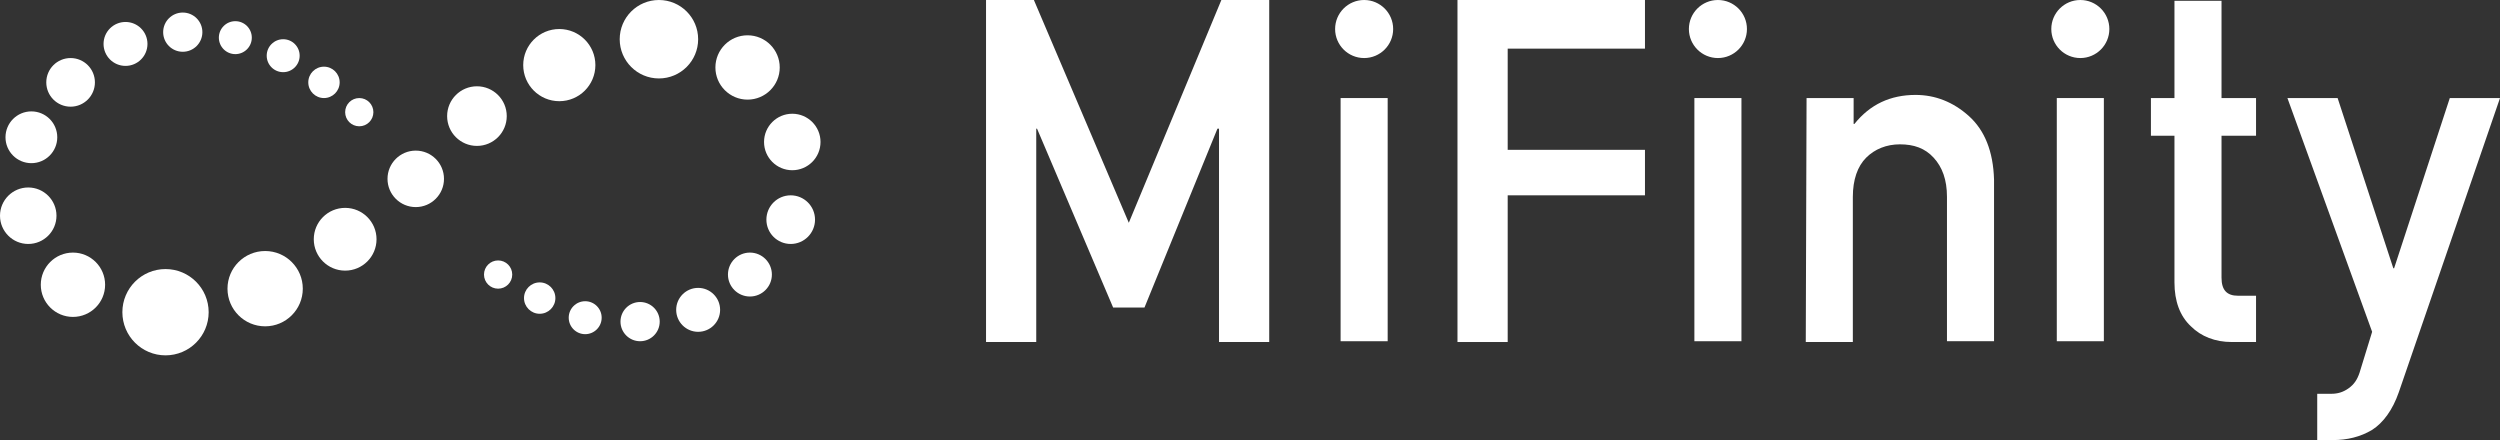 <?xml version="1.0" encoding="UTF-8"?>
<!-- Generator: Adobe Illustrator 23.0.1, SVG Export Plug-In . SVG Version: 6.00 Build 0)  -->
<svg xmlns="http://www.w3.org/2000/svg" xmlns:xlink="http://www.w3.org/1999/xlink" version="1.1" id="Layer_1" x="0px" y="0px" viewBox="0 0 318.7 56.1" style="enable-background:new 0 0 318.7 56.1;" xml:space="preserve">
<rect x="0" y="0" width="318.7" height="56.1" fill="#333333" stroke="none"/>
<style type="text/css">
	.st0{fill:#FFFFFF;}
</style>
<g>
	<polygon class="st0" points="125.7,0 131.8,0 143.9,28.4 155.7,0 161.8,0 161.8,43.6 155.4,43.6 155.4,16.4 155.2,16.4 145.9,39.2    141.9,39.2 132.2,16.4 132.1,16.4 132.1,43.6 125.7,43.6  "></polygon>
	<rect x="170.9" y="12.5" class="st0" width="6" height="31"></rect>
	<polygon class="st0" points="185.8,0 209.7,0 209.7,6.2 192.2,6.2 192.2,19.1 209.7,19.1 209.7,24.9 192.2,24.9 192.2,43.6    185.8,43.6  "></polygon>
	<rect x="216" y="12.5" class="st0" width="6" height="31"></rect>
	<path class="st0" d="M230.3,12.5h6v3.3h0.1c2-2.5,4.6-3.7,7.8-3.7c2.5,0,4.8,0.9,6.8,2.7s3.1,4.5,3.2,8.1v20.6h-6V25.1   c0-2.2-0.6-3.8-1.7-5c-1.1-1.2-2.5-1.7-4.3-1.7c-1.7,0-3.2,0.6-4.3,1.7s-1.7,2.8-1.7,5v18.5h-6L230.3,12.5L230.3,12.5z"></path>
	<rect x="262.2" y="12.5" class="st0" width="6" height="31"></rect>
	<path class="st0" d="M277.2,0.1h6v12.4h4.4v4.8h-4.4v18.1c0,1.6,0.7,2.3,2.1,2.3h2.3v5.9h-3.1c-2.1,0-3.9-0.7-5.2-2   c-1.4-1.3-2.1-3.2-2.1-5.6V17.3h-3v-4.8h3L277.2,0.1L277.2,0.1z"></path>
	<path class="st0" d="M291.6,12.5h6.4l7.1,21.7h0.1l7.1-21.7h6.4L305.8,50c-0.8,2.3-2,3.9-3.4,4.8c-1.5,0.9-3.2,1.3-5,1.3h-2v-5.9   h1.8c0.8,0,1.5-0.2,2.2-0.7s1.1-1.1,1.4-2l1.6-5.2L291.6,12.5z"></path>
	<circle class="st0" cx="173.9" cy="3.7" r="3.7"></circle>
	<circle class="st0" cx="219" cy="3.7" r="3.7"></circle>
	<circle class="st0" cx="265.2" cy="3.7" r="3.7"></circle>
	<g>
		<g>
			<circle class="st0" cx="45.8" cy="14.3" r="1.8"></circle>
			<circle class="st0" cx="41.3" cy="10.5" r="2"></circle>
			<circle class="st0" cx="36.1" cy="7.1" r="2.1"></circle>
			<circle class="st0" cx="30" cy="4.8" r="2.1"></circle>
			<circle class="st0" cx="23.3" cy="4.1" r="2.5"></circle>
			<circle class="st0" cx="16" cy="5.6" r="2.8"></circle>
			<circle class="st0" cx="9" cy="10.5" r="3.1"></circle>
			<circle class="st0" cx="4" cy="17.5" r="3.3"></circle>
			<circle class="st0" cx="3.6" cy="27.5" r="3.6"></circle>
			<circle class="st0" cx="9.3" cy="36.3" r="4.1"></circle>
			<circle class="st0" cx="53" cy="22.8" r="3.6"></circle>
			<circle class="st0" cx="60.8" cy="14.8" r="3.8"></circle>
			<circle class="st0" cx="44" cy="30.5" r="4"></circle>
			<circle class="st0" cx="33.8" cy="36.8" r="4.8"></circle>
			<circle class="st0" cx="21.1" cy="39.8" r="5.5"></circle>
			<circle class="st0" cx="71.3" cy="8.3" r="4.6"></circle>
			<circle class="st0" cx="84" cy="5" r="5"></circle>
			<circle class="st0" cx="95.3" cy="8.6" r="4.1"></circle>
			<circle class="st0" cx="101" cy="18.1" r="3.6"></circle>
			<circle class="st0" cx="100.8" cy="28" r="3.1"></circle>
			<circle class="st0" cx="95.6" cy="35" r="2.8"></circle>
			<circle class="st0" cx="89" cy="39.5" r="2.8"></circle>
			<circle class="st0" cx="81.6" cy="41" r="2.5"></circle>
			<circle class="st0" cx="74.6" cy="40.5" r="2.1"></circle>
			<circle class="st0" cx="68.8" cy="38" r="2"></circle>
			<circle class="st0" cx="63.5" cy="35" r="1.8"></circle>
		</g>
	</g>
</g>
</svg>
